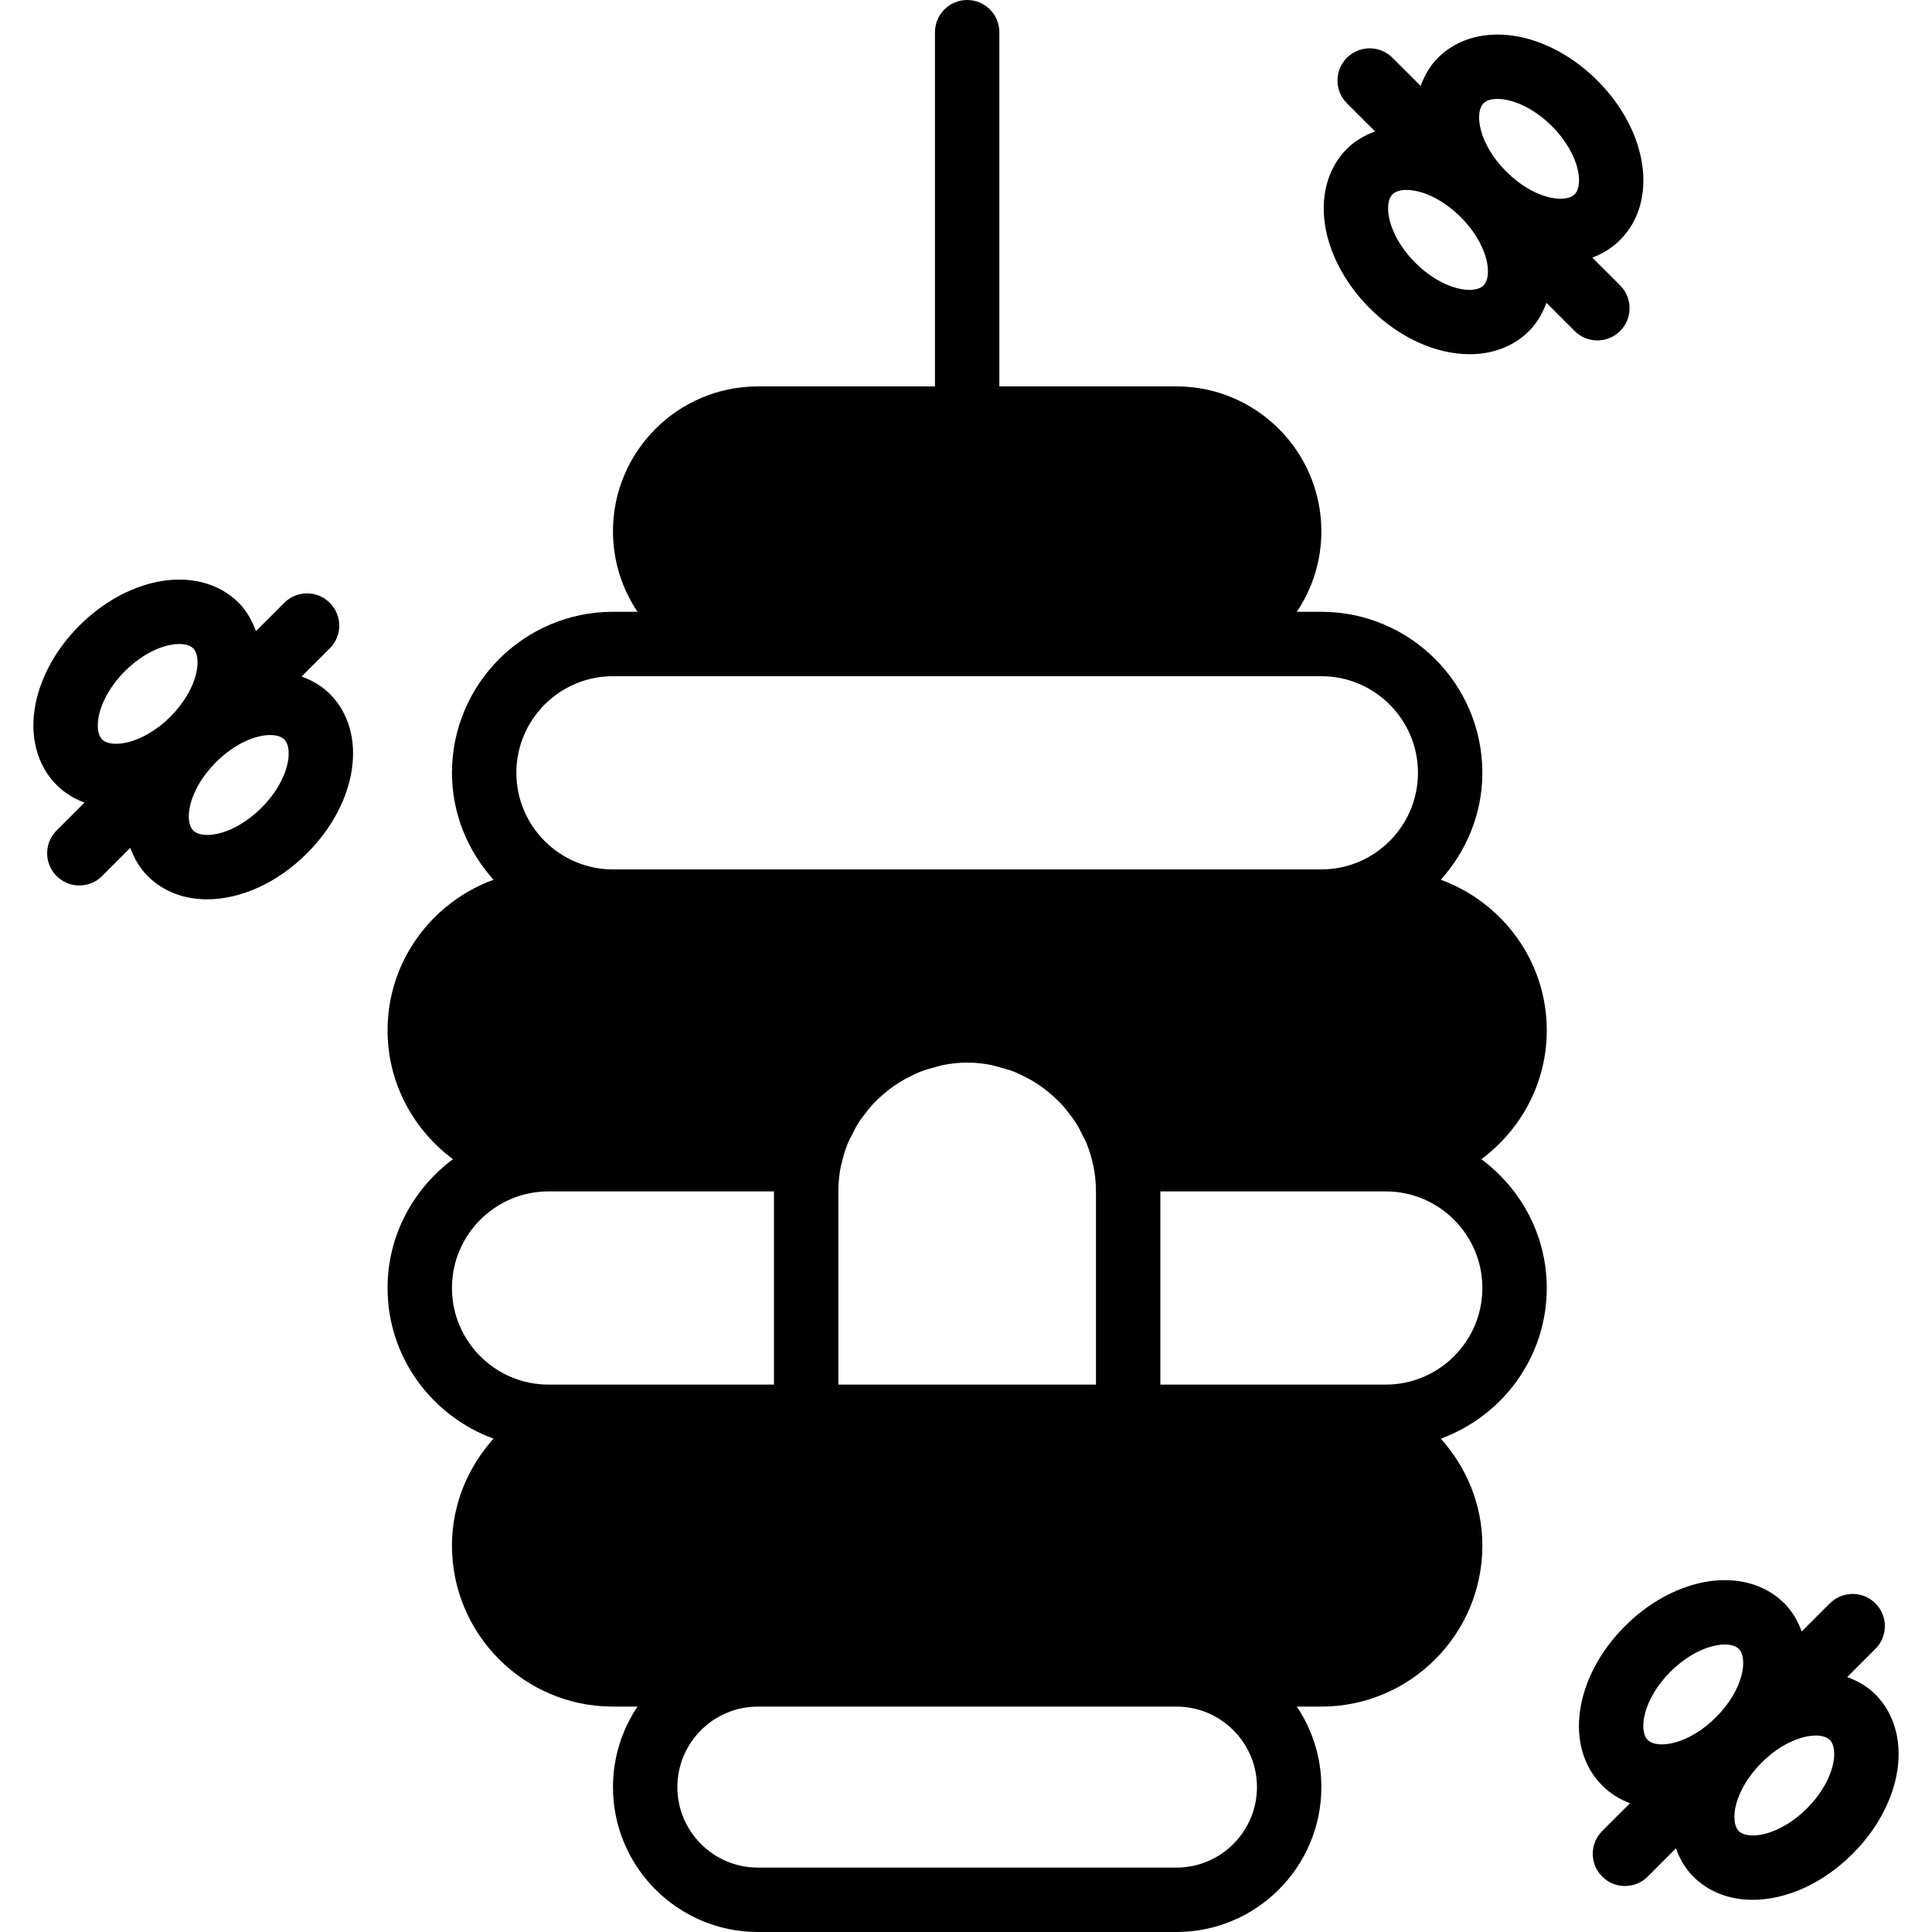 <?xml version="1.0" encoding="iso-8859-1"?>
<!-- Uploaded to: SVG Repo, www.svgrepo.com, Generator: SVG Repo Mixer Tools -->
<svg fill="#000000" height="800px" width="800px" version="1.1" id="Layer_1" xmlns="http://www.w3.org/2000/svg" xmlns:xlink="http://www.w3.org/1999/xlink" 
	 viewBox="0 0 512 512" xml:space="preserve">
<g>
	<g>
		<g>
			<path d="M409.908,273.067c0-18.381-11.75-33.937-28.075-39.927c6.767-7.561,11.008-17.425,11.008-28.339
				c0-23.526-19.14-42.667-42.667-42.667h-6.502c4.096-6.11,6.502-13.44,6.502-21.333c0-21.171-17.229-38.4-38.4-38.4h-46.933V8.533
				c0-4.71-3.823-8.533-8.533-8.533c-4.71,0-8.533,3.823-8.533,8.533V102.4h-46.933c-21.171,0-38.4,17.229-38.4,38.4
				c0,7.893,2.406,15.224,6.502,21.333h-6.502c-23.526,0-42.667,19.14-42.667,42.667c0,10.914,4.241,20.779,11.008,28.339
				c-16.324,5.99-28.075,21.547-28.075,39.927c0,14.003,6.878,26.351,17.331,34.133c-10.453,7.782-17.331,20.13-17.331,34.133
				c0,18.381,11.75,33.937,28.075,39.927c-6.767,7.561-11.008,17.425-11.008,28.339c0,23.526,19.14,42.667,42.667,42.667h6.502
				c-4.096,6.11-6.502,13.44-6.502,21.333c0,21.171,17.229,38.4,38.4,38.4h110.933c21.171,0,38.4-17.229,38.4-38.4
				c0-7.893-2.406-15.224-6.502-21.333h6.502c23.526,0,42.667-19.14,42.667-42.667c0-10.914-4.241-20.779-11.008-28.339
				c16.324-5.99,28.075-21.547,28.075-39.927c0-14.003-6.878-26.351-17.331-34.133C403.03,299.418,409.908,287.07,409.908,273.067z
				 M162.441,179.2h38.4h110.933h38.4c14.114,0,25.6,11.486,25.6,25.6s-11.486,25.6-25.6,25.6H162.441
				c-14.114,0-25.6-11.486-25.6-25.6S148.327,179.2,162.441,179.2z M290.441,315.733v51.2h-68.267v-51.2
				c0-2.287,0.23-4.582,0.691-6.827v-0.009c0.043-0.205,0.128-0.384,0.179-0.589c0.418-1.894,0.981-3.746,1.707-5.513
				c0.265-0.623,0.606-1.186,0.905-1.792c0.614-1.28,1.263-2.552,2.031-3.738c0.427-0.666,0.922-1.28,1.399-1.903
				c0.759-1.015,1.544-2.005,2.415-2.927c0.597-0.632,1.229-1.229,1.877-1.809c0.862-0.794,1.766-1.545,2.714-2.244
				c0.734-0.546,1.485-1.075,2.27-1.553c0.981-0.614,2.014-1.152,3.055-1.664c0.819-0.401,1.63-0.811,2.483-1.152
				c1.203-0.469,2.458-0.819,3.721-1.152c0.759-0.205,1.502-0.461,2.278-0.614c2.082-0.401,4.215-0.648,6.409-0.648
				c2.193,0,4.326,0.247,6.409,0.648c0.777,0.154,1.519,0.41,2.278,0.614c1.263,0.333,2.517,0.683,3.721,1.152
				c0.853,0.341,1.655,0.751,2.475,1.143c1.05,0.521,2.091,1.058,3.072,1.673c0.776,0.486,1.519,1.007,2.253,1.545
				c0.956,0.708,1.869,1.459,2.739,2.261c0.632,0.58,1.263,1.161,1.852,1.784c0.879,0.939,1.681,1.946,2.449,2.978
				c0.461,0.614,0.947,1.203,1.365,1.852c0.794,1.22,1.459,2.526,2.091,3.84c0.273,0.572,0.606,1.101,0.845,1.69
				c0.768,1.86,1.382,3.806,1.809,5.828c0.017,0.094,0.068,0.179,0.085,0.273C290.202,311.1,290.441,313.387,290.441,315.733z
				 M162.441,366.933h-17.067c-14.114,0-25.6-11.486-25.6-25.6s11.486-25.6,25.6-25.6h59.733v51.2H162.441z M311.775,494.933
				H200.841c-11.759,0-21.333-9.574-21.333-21.333s9.574-21.333,21.333-21.333h110.933c11.759,0,21.333,9.574,21.333,21.333
				S323.534,494.933,311.775,494.933z M392.841,341.333c0,14.114-11.486,25.6-25.6,25.6h-17.067h-42.667v-51.2h59.733
				C381.356,315.733,392.841,327.219,392.841,341.333z"/>
			<path d="M79.935,179.286l7.467-7.467c3.337-3.328,3.337-8.73,0-12.066c-3.328-3.337-8.73-3.337-12.066,0l-7.509,7.509
				c-1.033-2.807-2.466-5.41-4.557-7.509c-5.231-5.231-13.056-7.27-21.547-5.564c-7.33,1.468-14.677,5.589-20.693,11.605
				C15.022,171.802,10.9,179.15,9.433,186.48c-1.698,8.465,0.333,16.316,5.564,21.547c2.082,2.082,4.608,3.635,7.398,4.668
				l-7.398,7.398c-3.337,3.337-3.337,8.738,0,12.066c1.664,1.672,3.849,2.5,6.033,2.5c2.185,0,4.369-0.828,6.033-2.5l7.467-7.467
				c1.024,2.765,2.466,5.333,4.608,7.467c4.147,4.156,9.702,6.17,15.744,6.17c8.738,0,18.492-4.207,26.487-12.203
				c13.534-13.534,16.188-32.085,6.033-42.24C85.269,181.752,82.691,180.31,79.935,179.286z M33.19,196.856
				c-2.714,0.546-5.018,0.213-6.127-0.896c-1.109-1.109-1.442-3.396-0.896-6.127c0.802-4.011,3.328-8.371,6.929-11.972
				c3.61-3.61,7.97-6.135,11.981-6.938c0.862-0.171,1.681-0.256,2.423-0.256c1.63,0,2.944,0.393,3.703,1.152
				c1.101,1.109,1.442,3.405,0.896,6.127c-0.802,4.011-3.328,8.371-6.929,11.981C41.561,193.528,37.2,196.054,33.19,196.856z
				 M69.303,214.06c-7.373,7.364-15.65,8.508-18.099,6.033c-2.458-2.458-1.331-10.735,6.033-18.099
				c5.094-5.094,10.633-7.202,14.37-7.202c1.664,0,2.97,0.41,3.729,1.169C77.793,198.418,76.667,206.695,69.303,214.06z"/>
			<path d="M497.004,449.04c-2.133-2.142-4.702-3.584-7.467-4.608l7.467-7.458c3.337-3.337,3.337-8.738,0-12.066
				c-3.337-3.337-8.73-3.337-12.066,0l-7.467,7.458c-1.015-2.756-2.466-5.325-4.599-7.458c-5.231-5.239-13.073-7.27-21.547-5.572
				c-7.33,1.468-14.677,5.589-20.693,11.605c-13.534,13.534-16.188,32.077-6.033,42.24c2.125,2.125,4.634,3.669,7.373,4.693
				l-7.373,7.373c-3.337,3.328-3.337,8.73,0,12.066c1.664,1.664,3.849,2.5,6.033,2.5c2.185,0,4.36-0.836,6.033-2.5l7.467-7.467
				c1.016,2.756,2.466,5.333,4.599,7.467c4.156,4.147,9.711,6.161,15.753,6.161c8.738,0,18.492-4.198,26.487-12.203
				c6.016-6.008,10.138-13.363,11.597-20.685C504.265,462.122,502.234,454.263,497.004,449.04z M436.664,461.106
				c-2.458-2.458-1.331-10.735,6.033-18.099c3.61-3.61,7.97-6.135,11.981-6.929c0.862-0.179,1.673-0.265,2.423-0.265
				c1.63,0,2.944,0.401,3.695,1.161c2.458,2.458,1.34,10.735-6.033,18.099C447.399,462.446,439.122,463.573,436.664,461.106z
				 M485.833,467.233c-0.802,4.011-3.328,8.371-6.929,11.972c-7.364,7.364-15.642,8.508-18.099,6.042
				c-2.466-2.466-1.34-10.735,6.025-18.108c5.103-5.094,10.641-7.202,14.379-7.202c1.664,0,2.97,0.418,3.729,1.178
				C486.047,462.216,486.38,464.511,485.833,467.233z"/>
			<path d="M429.356,87.717c3.328-3.336,3.328-8.738,0-12.075l-7.381-7.373c2.748-1.024,5.257-2.569,7.381-4.693
				c10.146-10.155,7.492-28.706-6.042-42.24c-6.007-6.007-13.363-10.129-20.693-11.597c-8.457-1.69-16.316,0.333-21.538,5.564
				c-2.142,2.142-3.584,4.71-4.599,7.467l-7.475-7.467c-3.328-3.328-8.73-3.328-12.066,0c-3.328,3.336-3.328,8.738,0,12.066
				l7.467,7.467c-2.756,1.015-5.325,2.466-7.467,4.599c-5.222,5.231-7.253,13.09-5.564,21.547
				c1.468,7.33,5.589,14.677,11.597,20.693c7.996,8.004,17.749,12.194,26.487,12.194c6.042,0,11.605-2.005,15.761-6.153
				c2.133-2.142,3.575-4.71,4.599-7.467l7.467,7.467c1.664,1.664,3.849,2.5,6.033,2.5S427.684,89.381,429.356,87.717z
				 M393.149,75.642c-2.449,2.475-10.726,1.348-18.108-6.033c-3.601-3.601-6.127-7.97-6.929-11.972
				c-0.546-2.731-0.205-5.018,0.896-6.127c0.759-0.759,2.074-1.178,3.729-1.178c3.746,0,9.276,2.116,14.379,7.211
				C394.481,64.907,395.607,73.184,393.149,75.642z M417.29,51.501c-2.475,2.458-10.752,1.331-18.108-6.025
				c-7.364-7.364-8.491-15.642-6.033-18.108c0.759-0.759,2.074-1.152,3.695-1.152c0.751,0,1.57,0.085,2.432,0.256
				c4.002,0.802,8.371,3.328,11.972,6.929C418.613,40.775,419.748,49.052,417.29,51.501z"/>
		</g>
	</g>
</g>
</svg>